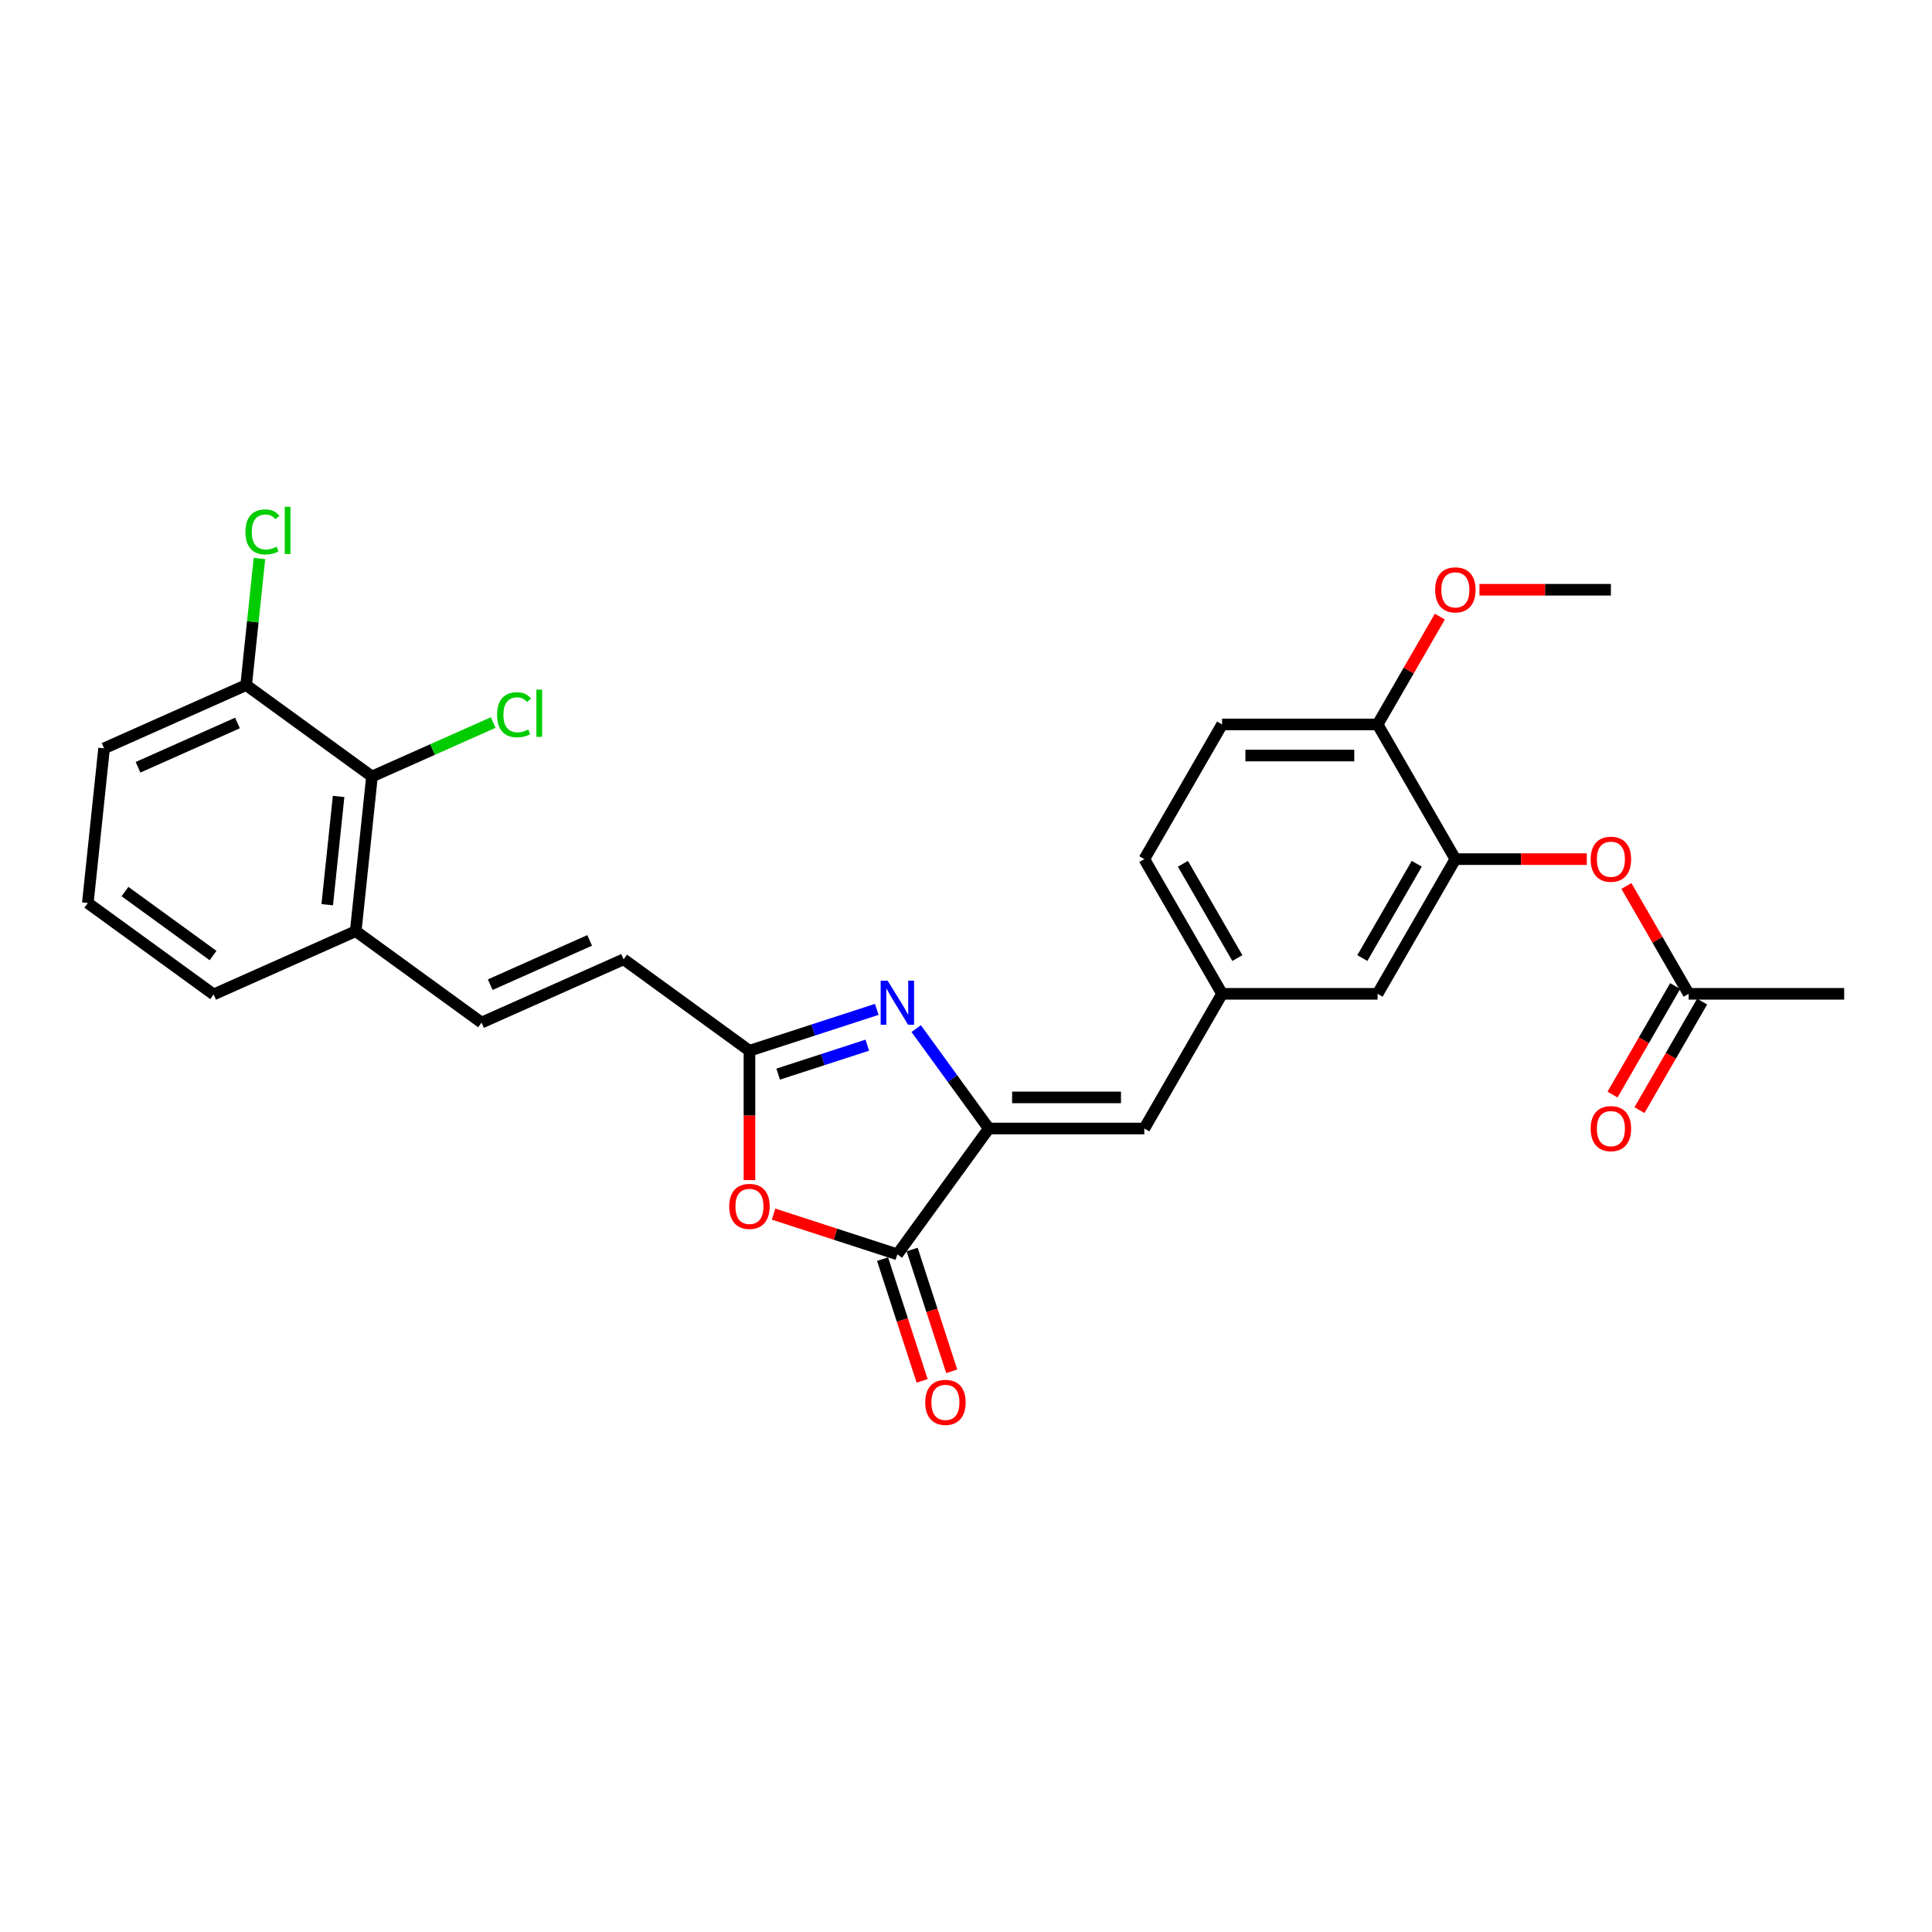 <?xml version='1.0' encoding='iso-8859-1'?>
<svg version='1.1' baseProfile='full'
              xmlns='http://www.w3.org/2000/svg'
                      xmlns:rdkit='http://www.rdkit.org/xml'
                      xmlns:xlink='http://www.w3.org/1999/xlink'
                  xml:space='preserve'
width='1000px' height='1000px' viewBox='0 0 1000 1000'>
<!-- END OF HEADER -->
<rect style='opacity:1.0;fill:#FFFFFF;stroke:none' width='1000' height='1000' x='0' y='0'> </rect>
<path class='bond-0' d='M 511.793,584.115 L 493.006,558.257' style='fill:none;fill-rule:evenodd;stroke:#000000;stroke-width:6px;stroke-linecap:butt;stroke-linejoin:miter;stroke-opacity:1' />
<path class='bond-0' d='M 493.006,558.257 L 474.22,532.4' style='fill:none;fill-rule:evenodd;stroke:#0000FF;stroke-width:6px;stroke-linecap:butt;stroke-linejoin:miter;stroke-opacity:1' />
<path class='bond-1' d='M 511.793,584.115 L 464.476,649.241' style='fill:none;fill-rule:evenodd;stroke:#000000;stroke-width:6px;stroke-linecap:butt;stroke-linejoin:miter;stroke-opacity:1' />
<path class='bond-4' d='M 511.793,584.115 L 592.293,584.115' style='fill:none;fill-rule:evenodd;stroke:#000000;stroke-width:6px;stroke-linecap:butt;stroke-linejoin:miter;stroke-opacity:1' />
<path class='bond-4' d='M 523.868,568.014 L 580.218,568.014' style='fill:none;fill-rule:evenodd;stroke:#000000;stroke-width:6px;stroke-linecap:butt;stroke-linejoin:miter;stroke-opacity:1' />
<path class='bond-3' d='M 453.817,522.451 L 420.866,533.158' style='fill:none;fill-rule:evenodd;stroke:#0000FF;stroke-width:6px;stroke-linecap:butt;stroke-linejoin:miter;stroke-opacity:1' />
<path class='bond-3' d='M 420.866,533.158 L 387.915,543.864' style='fill:none;fill-rule:evenodd;stroke:#000000;stroke-width:6px;stroke-linecap:butt;stroke-linejoin:miter;stroke-opacity:1' />
<path class='bond-3' d='M 448.907,540.975 L 425.841,548.47' style='fill:none;fill-rule:evenodd;stroke:#0000FF;stroke-width:6px;stroke-linecap:butt;stroke-linejoin:miter;stroke-opacity:1' />
<path class='bond-3' d='M 425.841,548.47 L 402.776,555.964' style='fill:none;fill-rule:evenodd;stroke:#000000;stroke-width:6px;stroke-linecap:butt;stroke-linejoin:miter;stroke-opacity:1' />
<path class='bond-2' d='M 464.476,649.241 L 432.434,638.83' style='fill:none;fill-rule:evenodd;stroke:#000000;stroke-width:6px;stroke-linecap:butt;stroke-linejoin:miter;stroke-opacity:1' />
<path class='bond-2' d='M 432.434,638.83 L 400.393,628.419' style='fill:none;fill-rule:evenodd;stroke:#FF0000;stroke-width:6px;stroke-linecap:butt;stroke-linejoin:miter;stroke-opacity:1' />
<path class='bond-15' d='M 456.82,651.728 L 467.058,683.239' style='fill:none;fill-rule:evenodd;stroke:#000000;stroke-width:6px;stroke-linecap:butt;stroke-linejoin:miter;stroke-opacity:1' />
<path class='bond-15' d='M 467.058,683.239 L 477.296,714.749' style='fill:none;fill-rule:evenodd;stroke:#FF0000;stroke-width:6px;stroke-linecap:butt;stroke-linejoin:miter;stroke-opacity:1' />
<path class='bond-15' d='M 472.132,646.753 L 482.37,678.263' style='fill:none;fill-rule:evenodd;stroke:#000000;stroke-width:6px;stroke-linecap:butt;stroke-linejoin:miter;stroke-opacity:1' />
<path class='bond-15' d='M 482.37,678.263 L 492.608,709.774' style='fill:none;fill-rule:evenodd;stroke:#FF0000;stroke-width:6px;stroke-linecap:butt;stroke-linejoin:miter;stroke-opacity:1' />
<path class='bond-28' d='M 387.915,610.825 L 387.915,577.344' style='fill:none;fill-rule:evenodd;stroke:#FF0000;stroke-width:6px;stroke-linecap:butt;stroke-linejoin:miter;stroke-opacity:1' />
<path class='bond-28' d='M 387.915,577.344 L 387.915,543.864' style='fill:none;fill-rule:evenodd;stroke:#000000;stroke-width:6px;stroke-linecap:butt;stroke-linejoin:miter;stroke-opacity:1' />
<path class='bond-6' d='M 387.915,543.864 L 322.789,496.547' style='fill:none;fill-rule:evenodd;stroke:#000000;stroke-width:6px;stroke-linecap:butt;stroke-linejoin:miter;stroke-opacity:1' />
<path class='bond-11' d='M 592.293,584.115 L 632.543,514.399' style='fill:none;fill-rule:evenodd;stroke:#000000;stroke-width:6px;stroke-linecap:butt;stroke-linejoin:miter;stroke-opacity:1' />
<path class='bond-5' d='M 753.294,444.684 L 713.044,514.399' style='fill:none;fill-rule:evenodd;stroke:#000000;stroke-width:6px;stroke-linecap:butt;stroke-linejoin:miter;stroke-opacity:1' />
<path class='bond-5' d='M 733.314,447.091 L 705.138,495.892' style='fill:none;fill-rule:evenodd;stroke:#000000;stroke-width:6px;stroke-linecap:butt;stroke-linejoin:miter;stroke-opacity:1' />
<path class='bond-8' d='M 753.294,444.684 L 787.306,444.684' style='fill:none;fill-rule:evenodd;stroke:#000000;stroke-width:6px;stroke-linecap:butt;stroke-linejoin:miter;stroke-opacity:1' />
<path class='bond-8' d='M 787.306,444.684 L 821.317,444.684' style='fill:none;fill-rule:evenodd;stroke:#FF0000;stroke-width:6px;stroke-linecap:butt;stroke-linejoin:miter;stroke-opacity:1' />
<path class='bond-29' d='M 753.294,444.684 L 713.044,374.968' style='fill:none;fill-rule:evenodd;stroke:#000000;stroke-width:6px;stroke-linecap:butt;stroke-linejoin:miter;stroke-opacity:1' />
<path class='bond-7' d='M 322.789,496.547 L 249.248,529.29' style='fill:none;fill-rule:evenodd;stroke:#000000;stroke-width:6px;stroke-linecap:butt;stroke-linejoin:miter;stroke-opacity:1' />
<path class='bond-7' d='M 305.209,486.75 L 253.731,509.67' style='fill:none;fill-rule:evenodd;stroke:#000000;stroke-width:6px;stroke-linecap:butt;stroke-linejoin:miter;stroke-opacity:1' />
<path class='bond-12' d='M 249.248,529.29 L 184.122,481.973' style='fill:none;fill-rule:evenodd;stroke:#000000;stroke-width:6px;stroke-linecap:butt;stroke-linejoin:miter;stroke-opacity:1' />
<path class='bond-10' d='M 841.817,458.578 L 857.931,486.489' style='fill:none;fill-rule:evenodd;stroke:#FF0000;stroke-width:6px;stroke-linecap:butt;stroke-linejoin:miter;stroke-opacity:1' />
<path class='bond-10' d='M 857.931,486.489 L 874.045,514.399' style='fill:none;fill-rule:evenodd;stroke:#000000;stroke-width:6px;stroke-linecap:butt;stroke-linejoin:miter;stroke-opacity:1' />
<path class='bond-9' d='M 192.536,401.913 L 184.122,481.973' style='fill:none;fill-rule:evenodd;stroke:#000000;stroke-width:6px;stroke-linecap:butt;stroke-linejoin:miter;stroke-opacity:1' />
<path class='bond-9' d='M 175.262,412.239 L 169.372,468.281' style='fill:none;fill-rule:evenodd;stroke:#000000;stroke-width:6px;stroke-linecap:butt;stroke-linejoin:miter;stroke-opacity:1' />
<path class='bond-16' d='M 192.536,401.913 L 127.41,354.596' style='fill:none;fill-rule:evenodd;stroke:#000000;stroke-width:6px;stroke-linecap:butt;stroke-linejoin:miter;stroke-opacity:1' />
<path class='bond-19' d='M 192.536,401.913 L 223.905,387.947' style='fill:none;fill-rule:evenodd;stroke:#000000;stroke-width:6px;stroke-linecap:butt;stroke-linejoin:miter;stroke-opacity:1' />
<path class='bond-19' d='M 223.905,387.947 L 255.274,373.981' style='fill:none;fill-rule:evenodd;stroke:#00CC00;stroke-width:6px;stroke-linecap:butt;stroke-linejoin:miter;stroke-opacity:1' />
<path class='bond-17' d='M 867.073,510.374 L 850.857,538.462' style='fill:none;fill-rule:evenodd;stroke:#000000;stroke-width:6px;stroke-linecap:butt;stroke-linejoin:miter;stroke-opacity:1' />
<path class='bond-17' d='M 850.857,538.462 L 834.641,566.549' style='fill:none;fill-rule:evenodd;stroke:#FF0000;stroke-width:6px;stroke-linecap:butt;stroke-linejoin:miter;stroke-opacity:1' />
<path class='bond-17' d='M 881.016,518.424 L 864.8,546.512' style='fill:none;fill-rule:evenodd;stroke:#000000;stroke-width:6px;stroke-linecap:butt;stroke-linejoin:miter;stroke-opacity:1' />
<path class='bond-17' d='M 864.8,546.512 L 848.584,574.599' style='fill:none;fill-rule:evenodd;stroke:#FF0000;stroke-width:6px;stroke-linecap:butt;stroke-linejoin:miter;stroke-opacity:1' />
<path class='bond-25' d='M 874.045,514.399 L 954.545,514.399' style='fill:none;fill-rule:evenodd;stroke:#000000;stroke-width:6px;stroke-linecap:butt;stroke-linejoin:miter;stroke-opacity:1' />
<path class='bond-13' d='M 632.543,514.399 L 713.044,514.399' style='fill:none;fill-rule:evenodd;stroke:#000000;stroke-width:6px;stroke-linecap:butt;stroke-linejoin:miter;stroke-opacity:1' />
<path class='bond-20' d='M 632.543,514.399 L 592.293,444.684' style='fill:none;fill-rule:evenodd;stroke:#000000;stroke-width:6px;stroke-linecap:butt;stroke-linejoin:miter;stroke-opacity:1' />
<path class='bond-20' d='M 640.449,495.892 L 612.274,447.091' style='fill:none;fill-rule:evenodd;stroke:#000000;stroke-width:6px;stroke-linecap:butt;stroke-linejoin:miter;stroke-opacity:1' />
<path class='bond-24' d='M 184.122,481.973 L 110.581,514.715' style='fill:none;fill-rule:evenodd;stroke:#000000;stroke-width:6px;stroke-linecap:butt;stroke-linejoin:miter;stroke-opacity:1' />
<path class='bond-14' d='M 713.044,374.968 L 632.543,374.968' style='fill:none;fill-rule:evenodd;stroke:#000000;stroke-width:6px;stroke-linecap:butt;stroke-linejoin:miter;stroke-opacity:1' />
<path class='bond-14' d='M 700.969,391.068 L 644.619,391.068' style='fill:none;fill-rule:evenodd;stroke:#000000;stroke-width:6px;stroke-linecap:butt;stroke-linejoin:miter;stroke-opacity:1' />
<path class='bond-22' d='M 713.044,374.968 L 729.158,347.058' style='fill:none;fill-rule:evenodd;stroke:#000000;stroke-width:6px;stroke-linecap:butt;stroke-linejoin:miter;stroke-opacity:1' />
<path class='bond-22' d='M 729.158,347.058 L 745.272,319.147' style='fill:none;fill-rule:evenodd;stroke:#FF0000;stroke-width:6px;stroke-linecap:butt;stroke-linejoin:miter;stroke-opacity:1' />
<path class='bond-21' d='M 127.41,354.596 L 130.854,321.828' style='fill:none;fill-rule:evenodd;stroke:#000000;stroke-width:6px;stroke-linecap:butt;stroke-linejoin:miter;stroke-opacity:1' />
<path class='bond-21' d='M 130.854,321.828 L 134.298,289.059' style='fill:none;fill-rule:evenodd;stroke:#00CC00;stroke-width:6px;stroke-linecap:butt;stroke-linejoin:miter;stroke-opacity:1' />
<path class='bond-30' d='M 127.41,354.596 L 53.869,387.339' style='fill:none;fill-rule:evenodd;stroke:#000000;stroke-width:6px;stroke-linecap:butt;stroke-linejoin:miter;stroke-opacity:1' />
<path class='bond-30' d='M 122.927,374.216 L 71.449,397.136' style='fill:none;fill-rule:evenodd;stroke:#000000;stroke-width:6px;stroke-linecap:butt;stroke-linejoin:miter;stroke-opacity:1' />
<path class='bond-18' d='M 632.543,374.968 L 592.293,444.684' style='fill:none;fill-rule:evenodd;stroke:#000000;stroke-width:6px;stroke-linecap:butt;stroke-linejoin:miter;stroke-opacity:1' />
<path class='bond-27' d='M 765.772,305.253 L 799.783,305.253' style='fill:none;fill-rule:evenodd;stroke:#FF0000;stroke-width:6px;stroke-linecap:butt;stroke-linejoin:miter;stroke-opacity:1' />
<path class='bond-27' d='M 799.783,305.253 L 833.795,305.253' style='fill:none;fill-rule:evenodd;stroke:#000000;stroke-width:6px;stroke-linecap:butt;stroke-linejoin:miter;stroke-opacity:1' />
<path class='bond-23' d='M 45.455,467.398 L 110.581,514.715' style='fill:none;fill-rule:evenodd;stroke:#000000;stroke-width:6px;stroke-linecap:butt;stroke-linejoin:miter;stroke-opacity:1' />
<path class='bond-23' d='M 64.687,461.471 L 110.275,494.592' style='fill:none;fill-rule:evenodd;stroke:#000000;stroke-width:6px;stroke-linecap:butt;stroke-linejoin:miter;stroke-opacity:1' />
<path class='bond-26' d='M 45.455,467.398 L 53.869,387.339' style='fill:none;fill-rule:evenodd;stroke:#000000;stroke-width:6px;stroke-linecap:butt;stroke-linejoin:miter;stroke-opacity:1' />
<path  class='atom-1' d='M 459.436 507.589
L 466.907 519.664
Q 467.647 520.856, 468.839 523.013
Q 470.03 525.171, 470.095 525.3
L 470.095 507.589
L 473.121 507.589
L 473.121 530.387
L 469.998 530.387
L 461.98 517.185
Q 461.046 515.639, 460.048 513.868
Q 459.082 512.097, 458.792 511.55
L 458.792 530.387
L 455.83 530.387
L 455.83 507.589
L 459.436 507.589
' fill='#0000FF'/>
<path  class='atom-3' d='M 377.45 624.429
Q 377.45 618.955, 380.155 615.896
Q 382.86 612.837, 387.915 612.837
Q 392.971 612.837, 395.675 615.896
Q 398.38 618.955, 398.38 624.429
Q 398.38 629.968, 395.643 633.123
Q 392.906 636.247, 387.915 636.247
Q 382.892 636.247, 380.155 633.123
Q 377.45 630, 377.45 624.429
M 387.915 633.671
Q 391.393 633.671, 393.26 631.352
Q 395.16 629.002, 395.16 624.429
Q 395.16 619.953, 393.26 617.699
Q 391.393 615.413, 387.915 615.413
Q 384.438 615.413, 382.538 617.667
Q 380.67 619.921, 380.67 624.429
Q 380.67 629.034, 382.538 631.352
Q 384.438 633.671, 387.915 633.671
' fill='#FF0000'/>
<path  class='atom-9' d='M 823.33 444.748
Q 823.33 439.274, 826.034 436.215
Q 828.739 433.156, 833.795 433.156
Q 838.85 433.156, 841.555 436.215
Q 844.26 439.274, 844.26 444.748
Q 844.26 450.286, 841.523 453.442
Q 838.786 456.565, 833.795 456.565
Q 828.771 456.565, 826.034 453.442
Q 823.33 450.319, 823.33 444.748
M 833.795 453.989
Q 837.272 453.989, 839.14 451.671
Q 841.04 449.32, 841.04 444.748
Q 841.04 440.272, 839.14 438.018
Q 837.272 435.732, 833.795 435.732
Q 830.317 435.732, 828.417 437.986
Q 826.55 440.24, 826.55 444.748
Q 826.55 449.353, 828.417 451.671
Q 830.317 453.989, 833.795 453.989
' fill='#FF0000'/>
<path  class='atom-16' d='M 478.887 725.866
Q 478.887 720.392, 481.591 717.333
Q 484.296 714.274, 489.352 714.274
Q 494.407 714.274, 497.112 717.333
Q 499.817 720.392, 499.817 725.866
Q 499.817 731.404, 497.08 734.56
Q 494.343 737.683, 489.352 737.683
Q 484.328 737.683, 481.591 734.56
Q 478.887 731.436, 478.887 725.866
M 489.352 735.107
Q 492.829 735.107, 494.697 732.789
Q 496.597 730.438, 496.597 725.866
Q 496.597 721.39, 494.697 719.136
Q 492.829 716.85, 489.352 716.85
Q 485.874 716.85, 483.974 719.104
Q 482.107 721.358, 482.107 725.866
Q 482.107 730.47, 483.974 732.789
Q 485.874 735.107, 489.352 735.107
' fill='#FF0000'/>
<path  class='atom-18' d='M 823.33 584.179
Q 823.33 578.705, 826.034 575.646
Q 828.739 572.587, 833.795 572.587
Q 838.85 572.587, 841.555 575.646
Q 844.26 578.705, 844.26 584.179
Q 844.26 589.717, 841.523 592.873
Q 838.786 595.996, 833.795 595.996
Q 828.771 595.996, 826.034 592.873
Q 823.33 589.75, 823.33 584.179
M 833.795 593.42
Q 837.272 593.42, 839.14 591.102
Q 841.04 588.751, 841.04 584.179
Q 841.04 579.703, 839.14 577.449
Q 837.272 575.163, 833.795 575.163
Q 830.317 575.163, 828.417 577.417
Q 826.55 579.671, 826.55 584.179
Q 826.55 588.784, 828.417 591.102
Q 830.317 593.42, 833.795 593.42
' fill='#FF0000'/>
<path  class='atom-20' d='M 257.287 369.96
Q 257.287 364.292, 259.927 361.33
Q 262.6 358.335, 267.655 358.335
Q 272.356 358.335, 274.868 361.652
L 272.743 363.391
Q 270.907 360.976, 267.655 360.976
Q 264.21 360.976, 262.374 363.294
Q 260.571 365.58, 260.571 369.96
Q 260.571 374.468, 262.439 376.786
Q 264.338 379.105, 268.009 379.105
Q 270.521 379.105, 273.451 377.591
L 274.353 380.006
Q 273.161 380.779, 271.358 381.23
Q 269.555 381.681, 267.558 381.681
Q 262.6 381.681, 259.927 378.654
Q 257.287 375.627, 257.287 369.96
' fill='#00CC00'/>
<path  class='atom-20' d='M 277.637 356.951
L 280.599 356.951
L 280.599 381.391
L 277.637 381.391
L 277.637 356.951
' fill='#00CC00'/>
<path  class='atom-22' d='M 127.034 275.326
Q 127.034 269.658, 129.674 266.696
Q 132.347 263.701, 137.402 263.701
Q 142.104 263.701, 144.615 267.018
L 142.49 268.757
Q 140.655 266.342, 137.402 266.342
Q 133.957 266.342, 132.122 268.66
Q 130.318 270.946, 130.318 275.326
Q 130.318 279.834, 132.186 282.152
Q 134.086 284.471, 137.757 284.471
Q 140.268 284.471, 143.198 282.957
L 144.1 285.372
Q 142.909 286.145, 141.105 286.596
Q 139.302 287.047, 137.306 287.047
Q 132.347 287.047, 129.674 284.02
Q 127.034 280.993, 127.034 275.326
' fill='#00CC00'/>
<path  class='atom-22' d='M 147.384 262.317
L 150.347 262.317
L 150.347 286.757
L 147.384 286.757
L 147.384 262.317
' fill='#00CC00'/>
<path  class='atom-23' d='M 742.829 305.317
Q 742.829 299.843, 745.534 296.784
Q 748.239 293.725, 753.294 293.725
Q 758.35 293.725, 761.054 296.784
Q 763.759 299.843, 763.759 305.317
Q 763.759 310.855, 761.022 314.011
Q 758.285 317.134, 753.294 317.134
Q 748.271 317.134, 745.534 314.011
Q 742.829 310.888, 742.829 305.317
M 753.294 314.558
Q 756.772 314.558, 758.639 312.24
Q 760.539 309.889, 760.539 305.317
Q 760.539 300.841, 758.639 298.587
Q 756.772 296.301, 753.294 296.301
Q 749.817 296.301, 747.917 298.555
Q 746.049 300.809, 746.049 305.317
Q 746.049 309.922, 747.917 312.24
Q 749.817 314.558, 753.294 314.558
' fill='#FF0000'/>
</svg>
